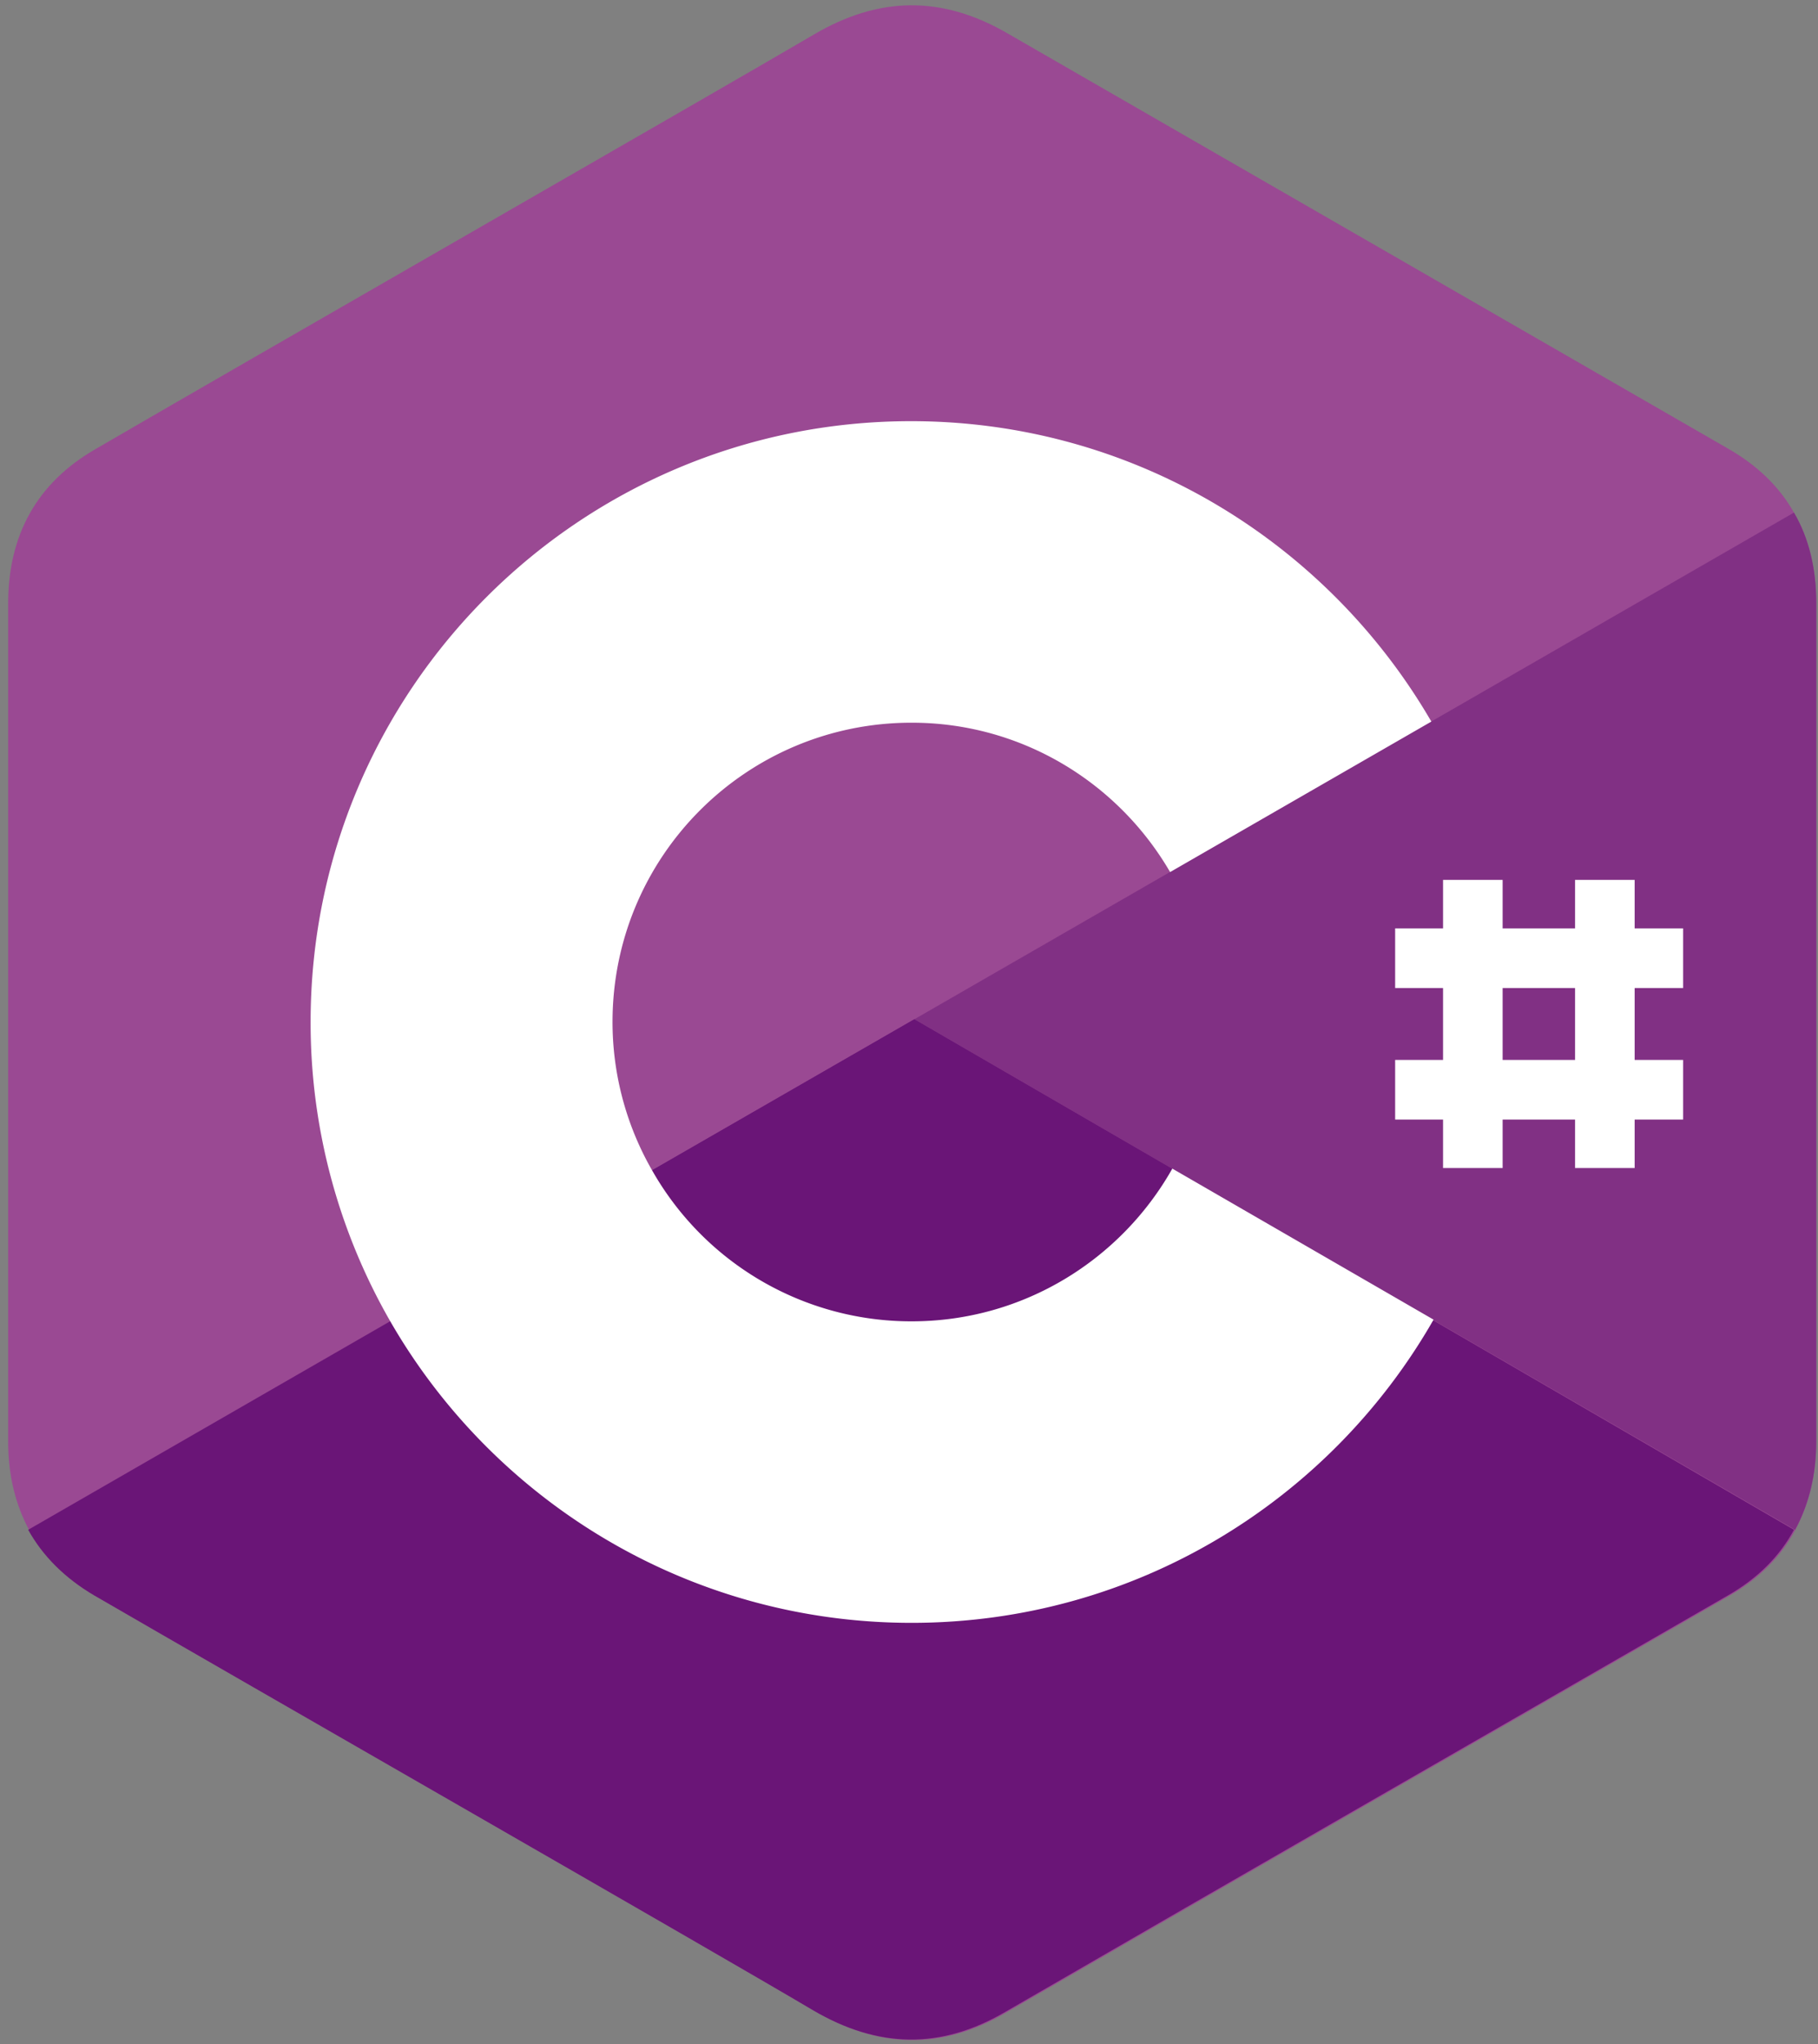 <svg viewBox="0 0 89 100" xmlns="http://www.w3.org/2000/svg">
  <rect x="0" y="0" width="89" height="100" fill="#808080" stroke="none"/>
  <path d="M88.914 29.495c0-1.663-.355-3.163-1.091-4.417-.709-1.255-1.772-2.291-3.19-3.109-11.78-6.79-23.588-13.58-35.368-20.37-3.19-1.827-6.245-1.772-9.408.082-4.69 2.754-28.196 16.225-35.177 20.288C1.79 23.632.4 26.196.4 29.523v41.012c0 1.636.354 3.081 1.035 4.336.71 1.281 1.8 2.372 3.245 3.217 7.009 4.063 30.487 17.507 35.177 20.288 3.163 1.854 6.245 1.936 9.408.082 11.78-6.817 23.587-13.58 35.368-20.37 1.472-.845 2.536-1.908 3.245-3.217.681-1.255 1.036-2.7 1.036-4.336z" fill="#9a4993"/>
  <path d="M44.766 49.865 1.38 74.843c.709 1.282 1.8 2.373 3.245 3.218 7.008 4.063 30.486 17.506 35.177 20.288 3.163 1.854 6.244 1.936 9.407.082 11.78-6.817 23.588-13.58 35.368-20.37 1.473-.845 2.536-1.909 3.245-3.218z" fill="#6a1577"/>
  <path d="M31.922 57.255c2.536 4.417 7.28 7.39 12.707 7.39a14.6 14.6 0 0 0 12.762-7.472l-12.625-7.308z" fill="#6a1577"/>
  <path d="M88.914 29.495c0-1.663-.355-3.163-1.09-4.417L44.765 49.865l43.112 24.978c.681-1.254 1.036-2.7 1.036-4.336z" fill="#813084"/>
  <g fill="#fff">
    <path d="M57.391 57.173c-2.509 4.445-7.28 7.472-12.762 7.472a14.582 14.582 0 0 1-12.707-7.39A14.56 14.56 0 0 1 29.986 50c0-8.099 6.544-14.643 14.643-14.643 5.4 0 10.117 2.945 12.653 7.308l12.789-7.363c-5.1-8.78-14.589-14.697-25.469-14.697-16.252 0-29.396 13.17-29.396 29.395a29.293 29.293 0 0 0 3.9 14.644c5.072 8.807 14.616 14.752 25.523 14.752 10.935 0 20.48-5.972 25.551-14.834zm16.17-14.125h-2.917v14.098h2.917zm6.463 0h-2.918v14.098h2.918z"/>
    <path d="M82.397 45.42H68.299v2.918h14.098zm0 6.436H68.299v2.917h14.098z"/>
  </g>
</svg>
